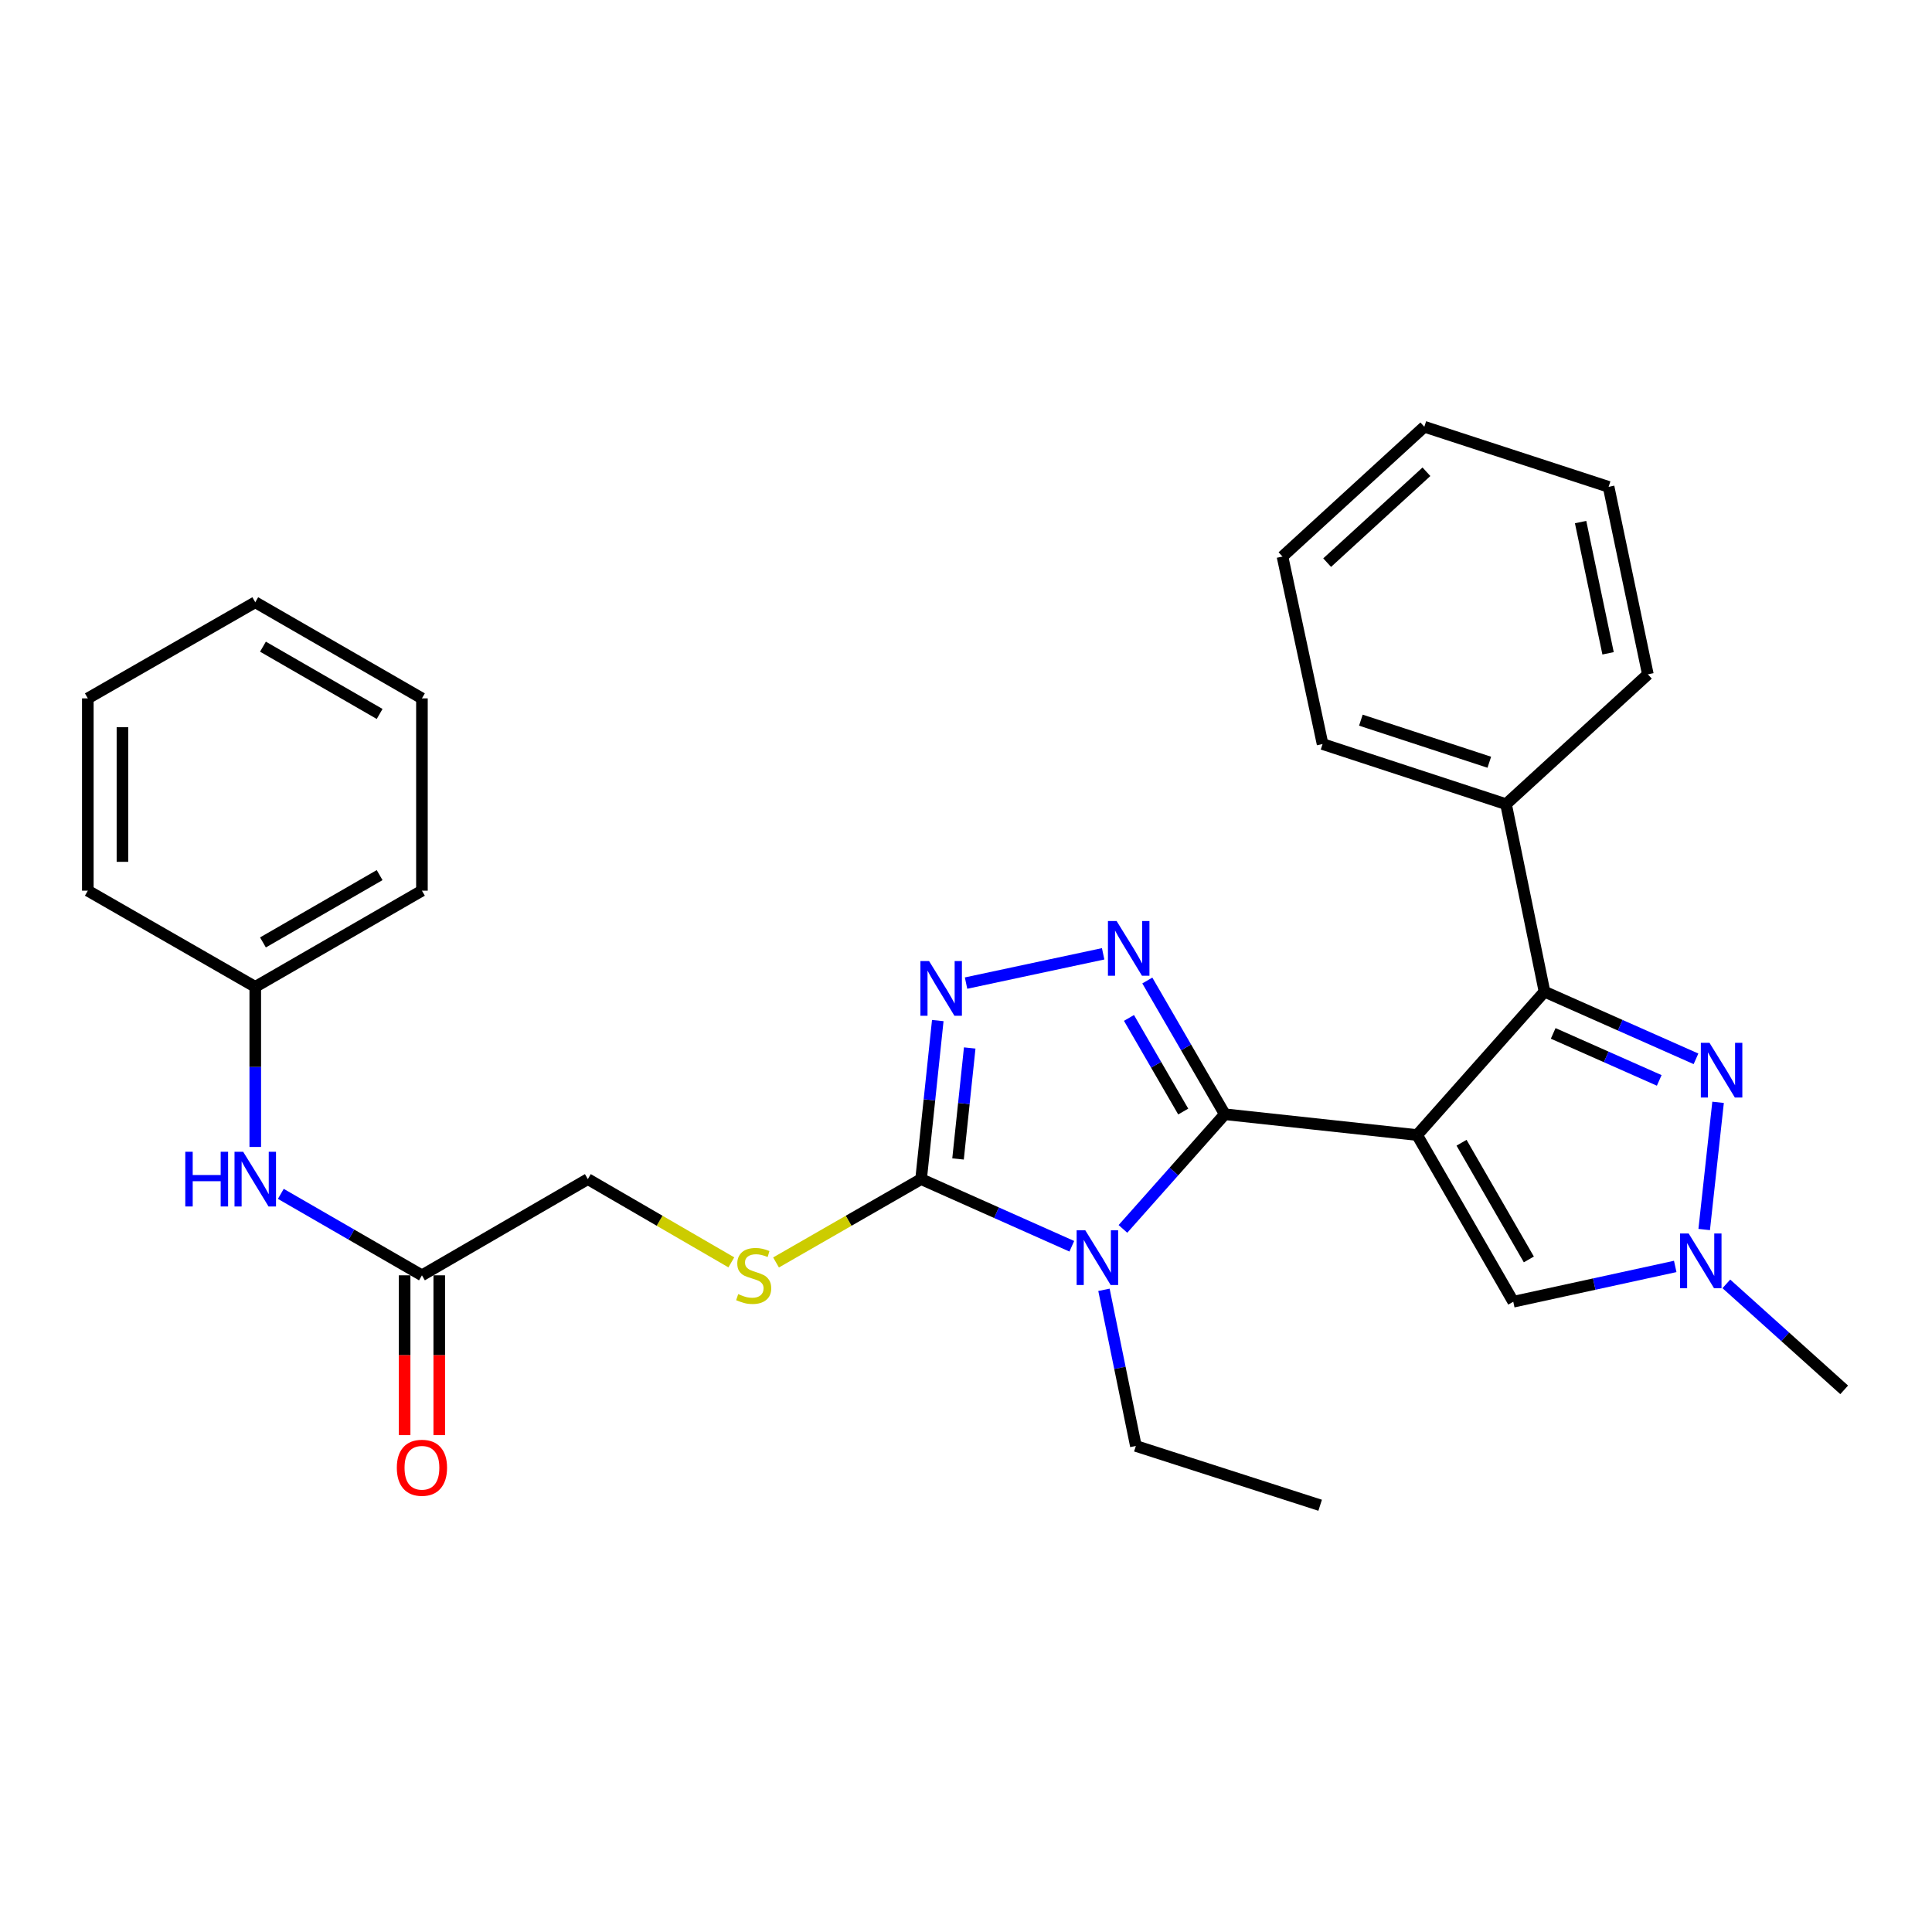 <?xml version='1.0' encoding='iso-8859-1'?>
<svg version='1.1' baseProfile='full'
              xmlns='http://www.w3.org/2000/svg'
                      xmlns:rdkit='http://www.rdkit.org/xml'
                      xmlns:xlink='http://www.w3.org/1999/xlink'
                  xml:space='preserve'
width='1000px' height='1000px' viewBox='0 0 1000 1000'>
<!-- END OF HEADER -->
<rect style='opacity:1.0;fill:#FFFFFF;stroke:none' width='1000' height='1000' x='0' y='0'> </rect>
<path class='bond-0' d='M 733.497,587.495 L 633.962,576.73' style='fill:none;fill-rule:evenodd;stroke:#000000;stroke-width:6px;stroke-linecap:butt;stroke-linejoin:miter;stroke-opacity:1' />
<path class='bond-3' d='M 733.497,587.495 L 799.432,513.285' style='fill:none;fill-rule:evenodd;stroke:#000000;stroke-width:6px;stroke-linecap:butt;stroke-linejoin:miter;stroke-opacity:1' />
<path class='bond-7' d='M 733.497,587.495 L 783.269,673.776' style='fill:none;fill-rule:evenodd;stroke:#000000;stroke-width:6px;stroke-linecap:butt;stroke-linejoin:miter;stroke-opacity:1' />
<path class='bond-7' d='M 756.49,591.48 L 791.33,651.877' style='fill:none;fill-rule:evenodd;stroke:#000000;stroke-width:6px;stroke-linecap:butt;stroke-linejoin:miter;stroke-opacity:1' />
<path class='bond-1' d='M 633.962,576.73 L 607.595,606.405' style='fill:none;fill-rule:evenodd;stroke:#000000;stroke-width:6px;stroke-linecap:butt;stroke-linejoin:miter;stroke-opacity:1' />
<path class='bond-1' d='M 607.595,606.405 L 581.229,636.079' style='fill:none;fill-rule:evenodd;stroke:#0000FF;stroke-width:6px;stroke-linecap:butt;stroke-linejoin:miter;stroke-opacity:1' />
<path class='bond-2' d='M 633.962,576.73 L 613.907,542.12' style='fill:none;fill-rule:evenodd;stroke:#000000;stroke-width:6px;stroke-linecap:butt;stroke-linejoin:miter;stroke-opacity:1' />
<path class='bond-2' d='M 613.907,542.12 L 593.852,507.509' style='fill:none;fill-rule:evenodd;stroke:#0000FF;stroke-width:6px;stroke-linecap:butt;stroke-linejoin:miter;stroke-opacity:1' />
<path class='bond-2' d='M 612.435,575.334 L 598.397,551.107' style='fill:none;fill-rule:evenodd;stroke:#000000;stroke-width:6px;stroke-linecap:butt;stroke-linejoin:miter;stroke-opacity:1' />
<path class='bond-2' d='M 598.397,551.107 L 584.358,526.879' style='fill:none;fill-rule:evenodd;stroke:#0000FF;stroke-width:6px;stroke-linecap:butt;stroke-linejoin:miter;stroke-opacity:1' />
<path class='bond-4' d='M 554.769,645.064 L 515.763,627.687' style='fill:none;fill-rule:evenodd;stroke:#0000FF;stroke-width:6px;stroke-linecap:butt;stroke-linejoin:miter;stroke-opacity:1' />
<path class='bond-4' d='M 515.763,627.687 L 476.757,610.31' style='fill:none;fill-rule:evenodd;stroke:#000000;stroke-width:6px;stroke-linecap:butt;stroke-linejoin:miter;stroke-opacity:1' />
<path class='bond-14' d='M 571.408,667.608 L 579.666,708.016' style='fill:none;fill-rule:evenodd;stroke:#0000FF;stroke-width:6px;stroke-linecap:butt;stroke-linejoin:miter;stroke-opacity:1' />
<path class='bond-14' d='M 579.666,708.016 L 587.924,748.425' style='fill:none;fill-rule:evenodd;stroke:#000000;stroke-width:6px;stroke-linecap:butt;stroke-linejoin:miter;stroke-opacity:1' />
<path class='bond-5' d='M 570.988,493.692 L 500.027,508.85' style='fill:none;fill-rule:evenodd;stroke:#0000FF;stroke-width:6px;stroke-linecap:butt;stroke-linejoin:miter;stroke-opacity:1' />
<path class='bond-6' d='M 799.432,513.285 L 838.638,530.664' style='fill:none;fill-rule:evenodd;stroke:#000000;stroke-width:6px;stroke-linecap:butt;stroke-linejoin:miter;stroke-opacity:1' />
<path class='bond-6' d='M 838.638,530.664 L 877.843,548.043' style='fill:none;fill-rule:evenodd;stroke:#0000FF;stroke-width:6px;stroke-linecap:butt;stroke-linejoin:miter;stroke-opacity:1' />
<path class='bond-6' d='M 803.929,534.886 L 831.373,547.051' style='fill:none;fill-rule:evenodd;stroke:#000000;stroke-width:6px;stroke-linecap:butt;stroke-linejoin:miter;stroke-opacity:1' />
<path class='bond-6' d='M 831.373,547.051 L 858.817,559.217' style='fill:none;fill-rule:evenodd;stroke:#0000FF;stroke-width:6px;stroke-linecap:butt;stroke-linejoin:miter;stroke-opacity:1' />
<path class='bond-12' d='M 799.432,513.285 L 779.525,416.239' style='fill:none;fill-rule:evenodd;stroke:#000000;stroke-width:6px;stroke-linecap:butt;stroke-linejoin:miter;stroke-opacity:1' />
<path class='bond-9' d='M 476.757,610.31 L 439.217,631.88' style='fill:none;fill-rule:evenodd;stroke:#000000;stroke-width:6px;stroke-linecap:butt;stroke-linejoin:miter;stroke-opacity:1' />
<path class='bond-9' d='M 439.217,631.88 L 401.677,653.45' style='fill:none;fill-rule:evenodd;stroke:#CCCC00;stroke-width:6px;stroke-linecap:butt;stroke-linejoin:miter;stroke-opacity:1' />
<path class='bond-30' d='M 476.757,610.31 L 481.075,569.277' style='fill:none;fill-rule:evenodd;stroke:#000000;stroke-width:6px;stroke-linecap:butt;stroke-linejoin:miter;stroke-opacity:1' />
<path class='bond-30' d='M 481.075,569.277 L 485.392,528.243' style='fill:none;fill-rule:evenodd;stroke:#0000FF;stroke-width:6px;stroke-linecap:butt;stroke-linejoin:miter;stroke-opacity:1' />
<path class='bond-30' d='M 495.879,599.876 L 498.902,571.152' style='fill:none;fill-rule:evenodd;stroke:#000000;stroke-width:6px;stroke-linecap:butt;stroke-linejoin:miter;stroke-opacity:1' />
<path class='bond-30' d='M 498.902,571.152 L 501.924,542.429' style='fill:none;fill-rule:evenodd;stroke:#0000FF;stroke-width:6px;stroke-linecap:butt;stroke-linejoin:miter;stroke-opacity:1' />
<path class='bond-29' d='M 889.273,570.558 L 882.086,636.4' style='fill:none;fill-rule:evenodd;stroke:#0000FF;stroke-width:6px;stroke-linecap:butt;stroke-linejoin:miter;stroke-opacity:1' />
<path class='bond-8' d='M 783.269,673.776 L 825.181,664.641' style='fill:none;fill-rule:evenodd;stroke:#000000;stroke-width:6px;stroke-linecap:butt;stroke-linejoin:miter;stroke-opacity:1' />
<path class='bond-8' d='M 825.181,664.641 L 867.092,655.506' style='fill:none;fill-rule:evenodd;stroke:#0000FF;stroke-width:6px;stroke-linecap:butt;stroke-linejoin:miter;stroke-opacity:1' />
<path class='bond-17' d='M 893.551,664.528 L 924.048,691.957' style='fill:none;fill-rule:evenodd;stroke:#0000FF;stroke-width:6px;stroke-linecap:butt;stroke-linejoin:miter;stroke-opacity:1' />
<path class='bond-17' d='M 924.048,691.957 L 954.545,719.386' style='fill:none;fill-rule:evenodd;stroke:#000000;stroke-width:6px;stroke-linecap:butt;stroke-linejoin:miter;stroke-opacity:1' />
<path class='bond-15' d='M 378.537,653.396 L 341.402,631.853' style='fill:none;fill-rule:evenodd;stroke:#CCCC00;stroke-width:6px;stroke-linecap:butt;stroke-linejoin:miter;stroke-opacity:1' />
<path class='bond-15' d='M 341.402,631.853 L 304.266,610.31' style='fill:none;fill-rule:evenodd;stroke:#000000;stroke-width:6px;stroke-linecap:butt;stroke-linejoin:miter;stroke-opacity:1' />
<path class='bond-10' d='M 218.394,660.103 L 304.266,610.31' style='fill:none;fill-rule:evenodd;stroke:#000000;stroke-width:6px;stroke-linecap:butt;stroke-linejoin:miter;stroke-opacity:1' />
<path class='bond-11' d='M 218.394,660.103 L 181.874,639.024' style='fill:none;fill-rule:evenodd;stroke:#000000;stroke-width:6px;stroke-linecap:butt;stroke-linejoin:miter;stroke-opacity:1' />
<path class='bond-11' d='M 181.874,639.024 L 145.354,617.946' style='fill:none;fill-rule:evenodd;stroke:#0000FF;stroke-width:6px;stroke-linecap:butt;stroke-linejoin:miter;stroke-opacity:1' />
<path class='bond-13' d='M 209.431,660.103 L 209.431,701.461' style='fill:none;fill-rule:evenodd;stroke:#000000;stroke-width:6px;stroke-linecap:butt;stroke-linejoin:miter;stroke-opacity:1' />
<path class='bond-13' d='M 209.431,701.461 L 209.431,742.82' style='fill:none;fill-rule:evenodd;stroke:#FF0000;stroke-width:6px;stroke-linecap:butt;stroke-linejoin:miter;stroke-opacity:1' />
<path class='bond-13' d='M 227.356,660.103 L 227.356,701.461' style='fill:none;fill-rule:evenodd;stroke:#000000;stroke-width:6px;stroke-linecap:butt;stroke-linejoin:miter;stroke-opacity:1' />
<path class='bond-13' d='M 227.356,701.461 L 227.356,742.82' style='fill:none;fill-rule:evenodd;stroke:#FF0000;stroke-width:6px;stroke-linecap:butt;stroke-linejoin:miter;stroke-opacity:1' />
<path class='bond-16' d='M 132.123,593.662 L 132.123,552.229' style='fill:none;fill-rule:evenodd;stroke:#0000FF;stroke-width:6px;stroke-linecap:butt;stroke-linejoin:miter;stroke-opacity:1' />
<path class='bond-16' d='M 132.123,552.229 L 132.123,510.795' style='fill:none;fill-rule:evenodd;stroke:#000000;stroke-width:6px;stroke-linecap:butt;stroke-linejoin:miter;stroke-opacity:1' />
<path class='bond-18' d='M 779.525,416.239 L 684.561,385.119' style='fill:none;fill-rule:evenodd;stroke:#000000;stroke-width:6px;stroke-linecap:butt;stroke-linejoin:miter;stroke-opacity:1' />
<path class='bond-18' d='M 770.862,394.537 L 704.388,372.753' style='fill:none;fill-rule:evenodd;stroke:#000000;stroke-width:6px;stroke-linecap:butt;stroke-linejoin:miter;stroke-opacity:1' />
<path class='bond-19' d='M 779.525,416.239 L 852.929,349.039' style='fill:none;fill-rule:evenodd;stroke:#000000;stroke-width:6px;stroke-linecap:butt;stroke-linejoin:miter;stroke-opacity:1' />
<path class='bond-22' d='M 587.924,748.425 L 683.306,779.117' style='fill:none;fill-rule:evenodd;stroke:#000000;stroke-width:6px;stroke-linecap:butt;stroke-linejoin:miter;stroke-opacity:1' />
<path class='bond-20' d='M 132.123,510.795 L 218.394,461.012' style='fill:none;fill-rule:evenodd;stroke:#000000;stroke-width:6px;stroke-linecap:butt;stroke-linejoin:miter;stroke-opacity:1' />
<path class='bond-20' d='M 136.105,487.802 L 196.494,452.954' style='fill:none;fill-rule:evenodd;stroke:#000000;stroke-width:6px;stroke-linecap:butt;stroke-linejoin:miter;stroke-opacity:1' />
<path class='bond-21' d='M 132.123,510.795 L 45.455,461.012' style='fill:none;fill-rule:evenodd;stroke:#000000;stroke-width:6px;stroke-linecap:butt;stroke-linejoin:miter;stroke-opacity:1' />
<path class='bond-23' d='M 684.561,385.119 L 663.817,288.073' style='fill:none;fill-rule:evenodd;stroke:#000000;stroke-width:6px;stroke-linecap:butt;stroke-linejoin:miter;stroke-opacity:1' />
<path class='bond-24' d='M 852.929,349.039 L 832.614,251.994' style='fill:none;fill-rule:evenodd;stroke:#000000;stroke-width:6px;stroke-linecap:butt;stroke-linejoin:miter;stroke-opacity:1' />
<path class='bond-24' d='M 832.337,338.155 L 818.116,270.223' style='fill:none;fill-rule:evenodd;stroke:#000000;stroke-width:6px;stroke-linecap:butt;stroke-linejoin:miter;stroke-opacity:1' />
<path class='bond-25' d='M 218.394,461.012 L 218.394,361.477' style='fill:none;fill-rule:evenodd;stroke:#000000;stroke-width:6px;stroke-linecap:butt;stroke-linejoin:miter;stroke-opacity:1' />
<path class='bond-26' d='M 45.455,461.012 L 45.455,361.477' style='fill:none;fill-rule:evenodd;stroke:#000000;stroke-width:6px;stroke-linecap:butt;stroke-linejoin:miter;stroke-opacity:1' />
<path class='bond-26' d='M 63.38,446.082 L 63.38,376.408' style='fill:none;fill-rule:evenodd;stroke:#000000;stroke-width:6px;stroke-linecap:butt;stroke-linejoin:miter;stroke-opacity:1' />
<path class='bond-31' d='M 663.817,288.073 L 737.231,220.883' style='fill:none;fill-rule:evenodd;stroke:#000000;stroke-width:6px;stroke-linecap:butt;stroke-linejoin:miter;stroke-opacity:1' />
<path class='bond-31' d='M 686.931,291.218 L 738.321,244.185' style='fill:none;fill-rule:evenodd;stroke:#000000;stroke-width:6px;stroke-linecap:butt;stroke-linejoin:miter;stroke-opacity:1' />
<path class='bond-27' d='M 832.614,251.994 L 737.231,220.883' style='fill:none;fill-rule:evenodd;stroke:#000000;stroke-width:6px;stroke-linecap:butt;stroke-linejoin:miter;stroke-opacity:1' />
<path class='bond-32' d='M 218.394,361.477 L 132.123,311.725' style='fill:none;fill-rule:evenodd;stroke:#000000;stroke-width:6px;stroke-linecap:butt;stroke-linejoin:miter;stroke-opacity:1' />
<path class='bond-32' d='M 196.498,369.543 L 136.109,334.716' style='fill:none;fill-rule:evenodd;stroke:#000000;stroke-width:6px;stroke-linecap:butt;stroke-linejoin:miter;stroke-opacity:1' />
<path class='bond-28' d='M 45.455,361.477 L 132.123,311.725' style='fill:none;fill-rule:evenodd;stroke:#000000;stroke-width:6px;stroke-linecap:butt;stroke-linejoin:miter;stroke-opacity:1' />
<path  class='atom-2' d='M 561.747 636.801
L 571.027 651.801
Q 571.947 653.281, 573.427 655.961
Q 574.907 658.641, 574.987 658.801
L 574.987 636.801
L 578.747 636.801
L 578.747 665.121
L 574.867 665.121
L 564.907 648.721
Q 563.747 646.801, 562.507 644.601
Q 561.307 642.401, 560.947 641.721
L 560.947 665.121
L 557.267 665.121
L 557.267 636.801
L 561.747 636.801
' fill='#0000FF'/>
<path  class='atom-3' d='M 577.949 476.708
L 587.229 491.708
Q 588.149 493.188, 589.629 495.868
Q 591.109 498.548, 591.189 498.708
L 591.189 476.708
L 594.949 476.708
L 594.949 505.028
L 591.069 505.028
L 581.109 488.628
Q 579.949 486.708, 578.709 484.508
Q 577.509 482.308, 577.149 481.628
L 577.149 505.028
L 573.469 505.028
L 573.469 476.708
L 577.949 476.708
' fill='#0000FF'/>
<path  class='atom-6' d='M 480.884 497.442
L 490.164 512.442
Q 491.084 513.922, 492.564 516.602
Q 494.044 519.282, 494.124 519.442
L 494.124 497.442
L 497.884 497.442
L 497.884 525.762
L 494.004 525.762
L 484.044 509.362
Q 482.884 507.442, 481.644 505.242
Q 480.444 503.042, 480.084 502.362
L 480.084 525.762
L 476.404 525.762
L 476.404 497.442
L 480.884 497.442
' fill='#0000FF'/>
<path  class='atom-7' d='M 884.83 539.755
L 894.11 554.755
Q 895.03 556.235, 896.51 558.915
Q 897.99 561.595, 898.07 561.755
L 898.07 539.755
L 901.83 539.755
L 901.83 568.075
L 897.95 568.075
L 887.99 551.675
Q 886.83 549.755, 885.59 547.555
Q 884.39 545.355, 884.03 544.675
L 884.03 568.075
L 880.35 568.075
L 880.35 539.755
L 884.83 539.755
' fill='#0000FF'/>
<path  class='atom-9' d='M 874.055 638.464
L 883.335 653.464
Q 884.255 654.944, 885.735 657.624
Q 887.215 660.304, 887.295 660.464
L 887.295 638.464
L 891.055 638.464
L 891.055 666.784
L 887.175 666.784
L 877.215 650.384
Q 876.055 648.464, 874.815 646.264
Q 873.615 644.064, 873.255 643.384
L 873.255 666.784
L 869.575 666.784
L 869.575 638.464
L 874.055 638.464
' fill='#0000FF'/>
<path  class='atom-10' d='M 382.098 669.823
Q 382.418 669.943, 383.738 670.503
Q 385.058 671.063, 386.498 671.423
Q 387.978 671.743, 389.418 671.743
Q 392.098 671.743, 393.658 670.463
Q 395.218 669.143, 395.218 666.863
Q 395.218 665.303, 394.418 664.343
Q 393.658 663.383, 392.458 662.863
Q 391.258 662.343, 389.258 661.743
Q 386.738 660.983, 385.218 660.263
Q 383.738 659.543, 382.658 658.023
Q 381.618 656.503, 381.618 653.943
Q 381.618 650.383, 384.018 648.183
Q 386.458 645.983, 391.258 645.983
Q 394.538 645.983, 398.258 647.543
L 397.338 650.623
Q 393.938 649.223, 391.378 649.223
Q 388.618 649.223, 387.098 650.383
Q 385.578 651.503, 385.618 653.463
Q 385.618 654.983, 386.378 655.903
Q 387.178 656.823, 388.298 657.343
Q 389.458 657.863, 391.378 658.463
Q 393.938 659.263, 395.458 660.063
Q 396.978 660.863, 398.058 662.503
Q 399.178 664.103, 399.178 666.863
Q 399.178 670.783, 396.538 672.903
Q 393.938 674.983, 389.578 674.983
Q 387.058 674.983, 385.138 674.423
Q 383.258 673.903, 381.018 672.983
L 382.098 669.823
' fill='#CCCC00'/>
<path  class='atom-12' d='M 95.903 596.15
L 99.743 596.15
L 99.743 608.19
L 114.223 608.19
L 114.223 596.15
L 118.063 596.15
L 118.063 624.47
L 114.223 624.47
L 114.223 611.39
L 99.743 611.39
L 99.743 624.47
L 95.903 624.47
L 95.903 596.15
' fill='#0000FF'/>
<path  class='atom-12' d='M 125.863 596.15
L 135.143 611.15
Q 136.063 612.63, 137.543 615.31
Q 139.023 617.99, 139.103 618.15
L 139.103 596.15
L 142.863 596.15
L 142.863 624.47
L 138.983 624.47
L 129.023 608.07
Q 127.863 606.15, 126.623 603.95
Q 125.423 601.75, 125.063 601.07
L 125.063 624.47
L 121.383 624.47
L 121.383 596.15
L 125.863 596.15
' fill='#0000FF'/>
<path  class='atom-14' d='M 205.394 759.708
Q 205.394 752.908, 208.754 749.108
Q 212.114 745.308, 218.394 745.308
Q 224.674 745.308, 228.034 749.108
Q 231.394 752.908, 231.394 759.708
Q 231.394 766.588, 227.994 770.508
Q 224.594 774.388, 218.394 774.388
Q 212.154 774.388, 208.754 770.508
Q 205.394 766.628, 205.394 759.708
M 218.394 771.188
Q 222.714 771.188, 225.034 768.308
Q 227.394 765.388, 227.394 759.708
Q 227.394 754.148, 225.034 751.348
Q 222.714 748.508, 218.394 748.508
Q 214.074 748.508, 211.714 751.308
Q 209.394 754.108, 209.394 759.708
Q 209.394 765.428, 211.714 768.308
Q 214.074 771.188, 218.394 771.188
' fill='#FF0000'/>
</svg>
